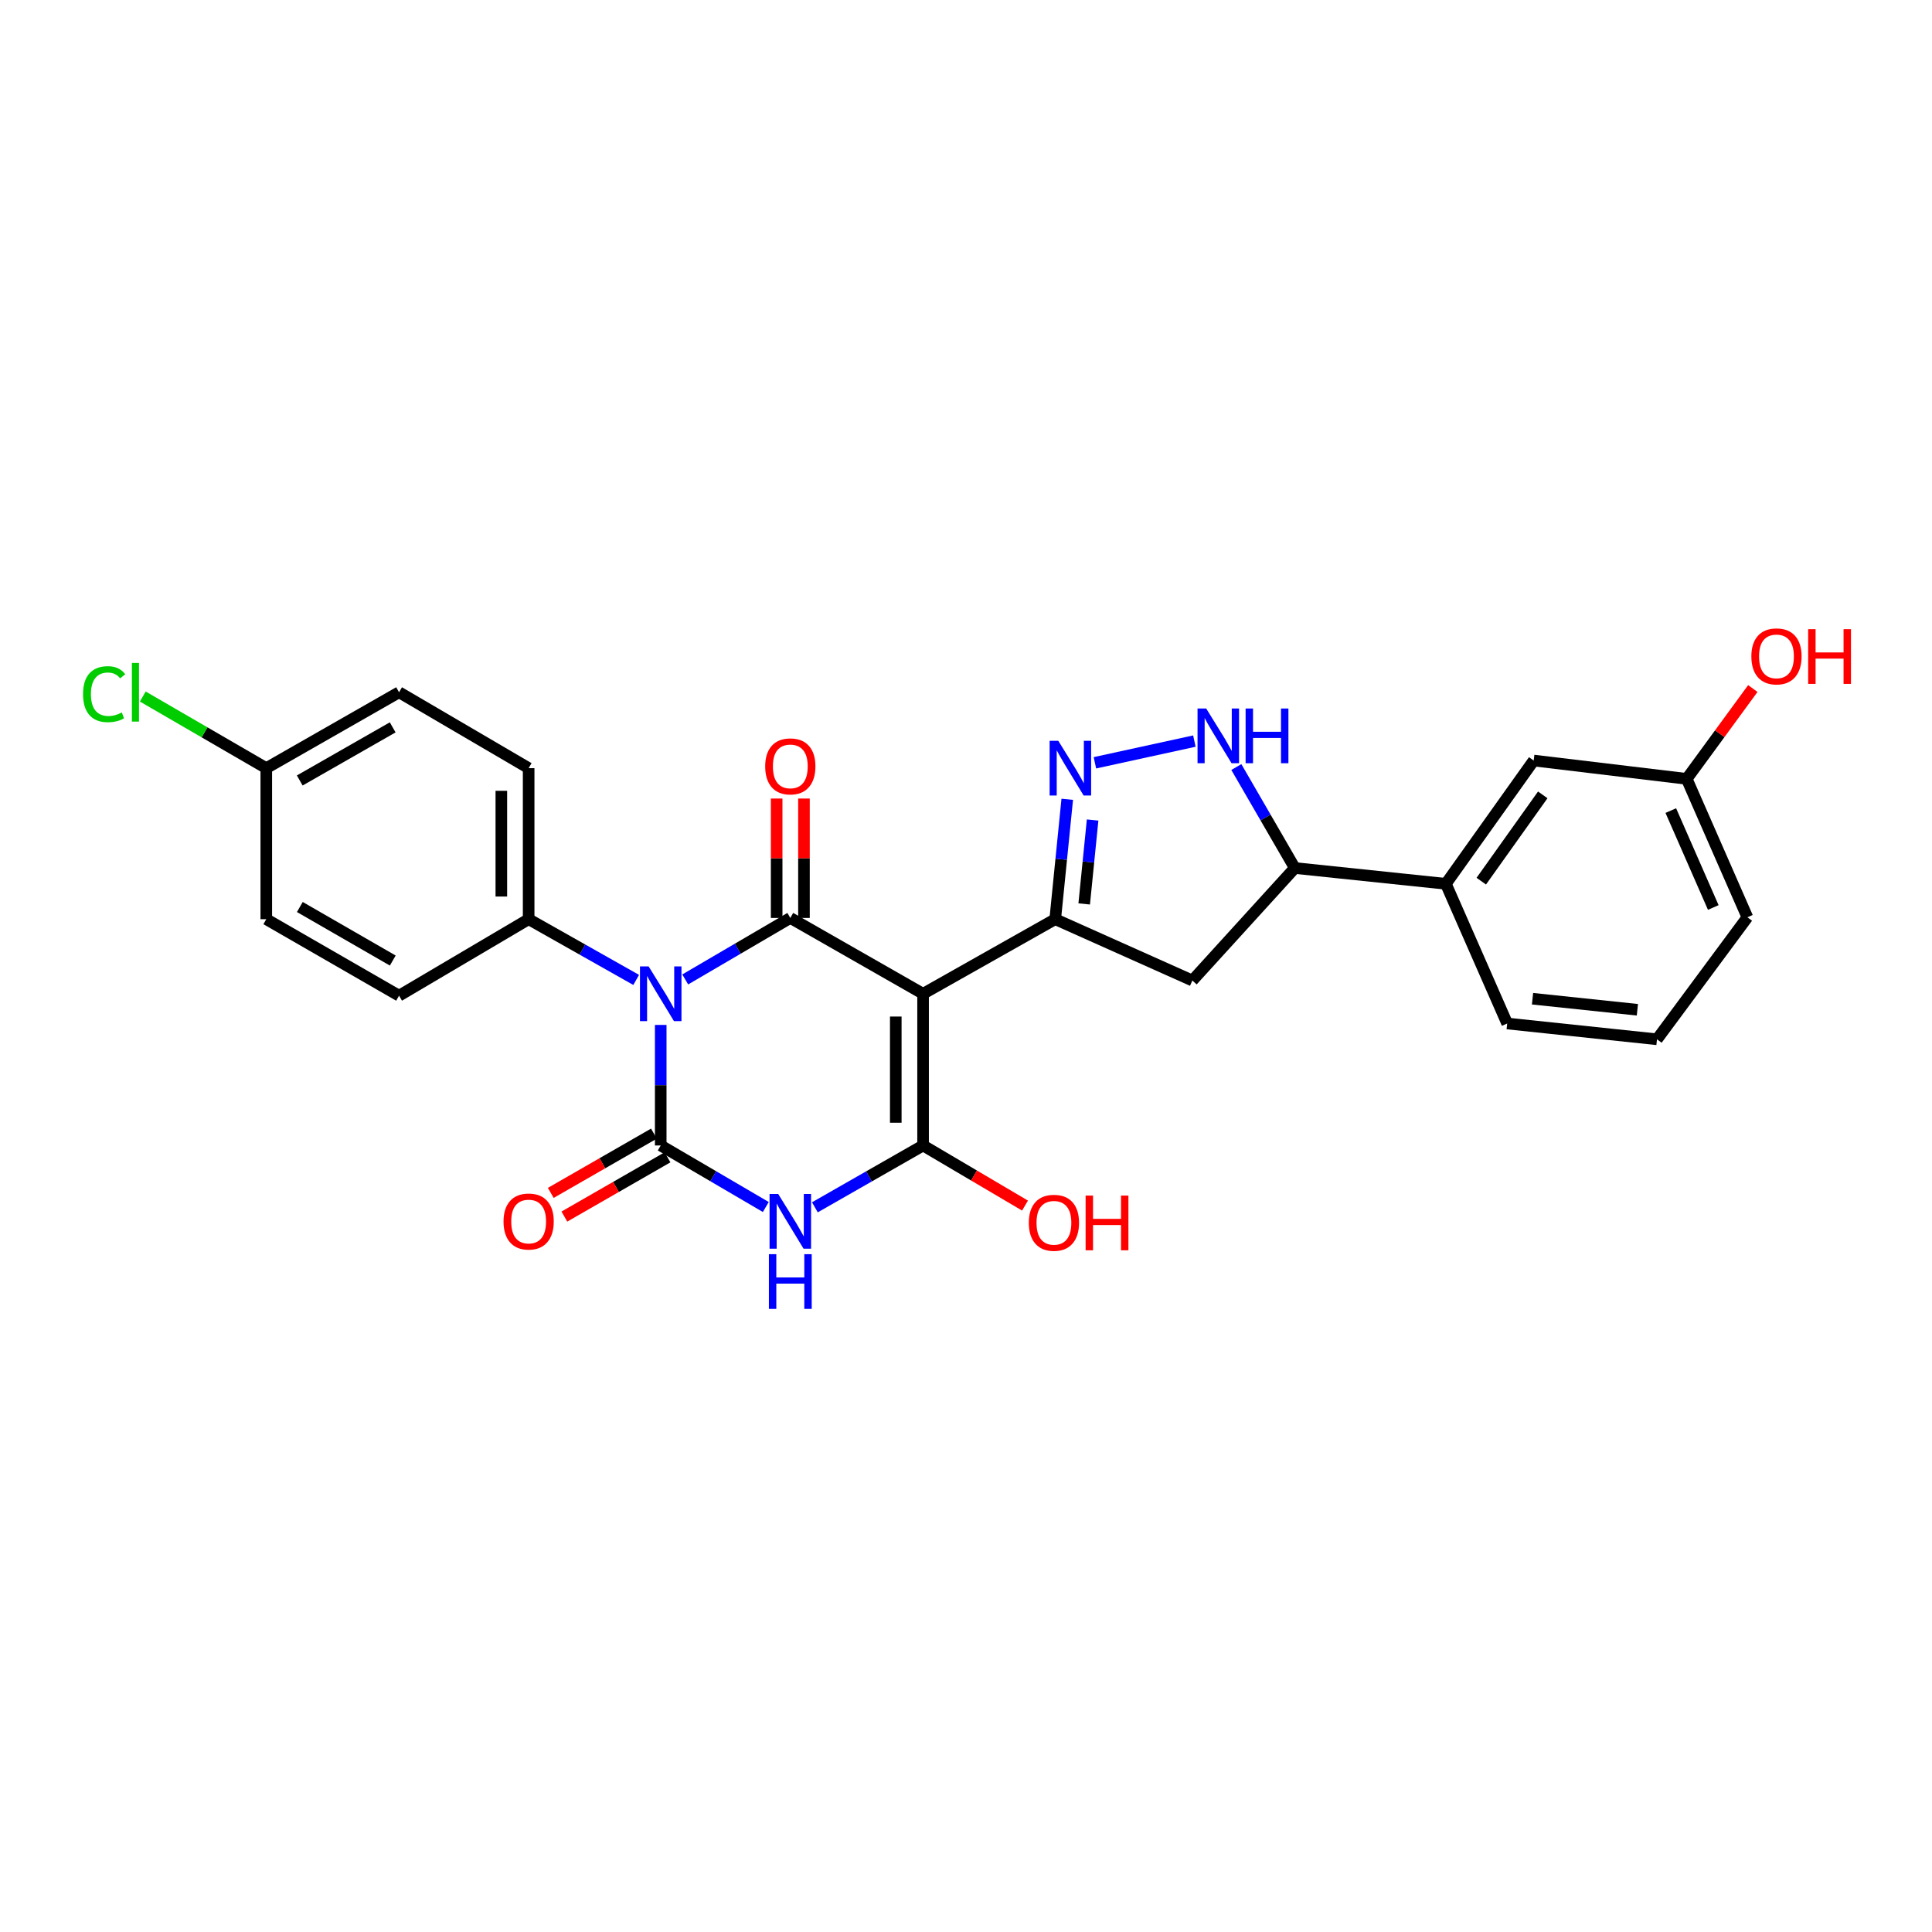 <?xml version='1.0' encoding='iso-8859-1'?>
<svg version='1.1' baseProfile='full'
              xmlns='http://www.w3.org/2000/svg'
                      xmlns:rdkit='http://www.rdkit.org/xml'
                      xmlns:xlink='http://www.w3.org/1999/xlink'
                  xml:space='preserve'
width='1000px' height='1000px' viewBox='0 0 1000 1000'>
<!-- END OF HEADER -->
<rect style='opacity:1.0;fill:#FFFFFF;stroke:none' width='1000' height='1000' x='0' y='0'> </rect>
<path class='bond-1' d='M 341.988,530.504 L 341.988,561.7' style='fill:none;fill-rule:evenodd;stroke:#0000FF;stroke-width:6px;stroke-linecap:butt;stroke-linejoin:miter;stroke-opacity:1' />
<path class='bond-1' d='M 341.988,561.7 L 341.988,592.896' style='fill:none;fill-rule:evenodd;stroke:#000000;stroke-width:6px;stroke-linecap:butt;stroke-linejoin:miter;stroke-opacity:1' />
<path class='bond-2' d='M 354.671,506.959 L 381.867,491.043' style='fill:none;fill-rule:evenodd;stroke:#0000FF;stroke-width:6px;stroke-linecap:butt;stroke-linejoin:miter;stroke-opacity:1' />
<path class='bond-2' d='M 381.867,491.043 L 409.062,475.127' style='fill:none;fill-rule:evenodd;stroke:#000000;stroke-width:6px;stroke-linecap:butt;stroke-linejoin:miter;stroke-opacity:1' />
<path class='bond-10' d='M 329.285,507.207 L 301.456,491.489' style='fill:none;fill-rule:evenodd;stroke:#0000FF;stroke-width:6px;stroke-linecap:butt;stroke-linejoin:miter;stroke-opacity:1' />
<path class='bond-10' d='M 301.456,491.489 L 273.626,475.771' style='fill:none;fill-rule:evenodd;stroke:#000000;stroke-width:6px;stroke-linecap:butt;stroke-linejoin:miter;stroke-opacity:1' />
<path class='bond-0' d='M 477.785,514.381 L 409.062,475.127' style='fill:none;fill-rule:evenodd;stroke:#000000;stroke-width:6px;stroke-linecap:butt;stroke-linejoin:miter;stroke-opacity:1' />
<path class='bond-4' d='M 477.785,514.381 L 477.785,592.896' style='fill:none;fill-rule:evenodd;stroke:#000000;stroke-width:6px;stroke-linecap:butt;stroke-linejoin:miter;stroke-opacity:1' />
<path class='bond-4' d='M 463.651,526.158 L 463.651,581.119' style='fill:none;fill-rule:evenodd;stroke:#000000;stroke-width:6px;stroke-linecap:butt;stroke-linejoin:miter;stroke-opacity:1' />
<path class='bond-5' d='M 477.785,514.381 L 546.179,475.771' style='fill:none;fill-rule:evenodd;stroke:#000000;stroke-width:6px;stroke-linecap:butt;stroke-linejoin:miter;stroke-opacity:1' />
<path class='bond-3' d='M 341.988,592.896 L 369.184,608.821' style='fill:none;fill-rule:evenodd;stroke:#000000;stroke-width:6px;stroke-linecap:butt;stroke-linejoin:miter;stroke-opacity:1' />
<path class='bond-3' d='M 369.184,608.821 L 396.379,624.746' style='fill:none;fill-rule:evenodd;stroke:#0000FF;stroke-width:6px;stroke-linecap:butt;stroke-linejoin:miter;stroke-opacity:1' />
<path class='bond-11' d='M 338.467,586.768 L 311.772,602.106' style='fill:none;fill-rule:evenodd;stroke:#000000;stroke-width:6px;stroke-linecap:butt;stroke-linejoin:miter;stroke-opacity:1' />
<path class='bond-11' d='M 311.772,602.106 L 285.076,617.444' style='fill:none;fill-rule:evenodd;stroke:#FF0000;stroke-width:6px;stroke-linecap:butt;stroke-linejoin:miter;stroke-opacity:1' />
<path class='bond-11' d='M 345.509,599.024 L 318.813,614.361' style='fill:none;fill-rule:evenodd;stroke:#000000;stroke-width:6px;stroke-linecap:butt;stroke-linejoin:miter;stroke-opacity:1' />
<path class='bond-11' d='M 318.813,614.361 L 292.118,629.699' style='fill:none;fill-rule:evenodd;stroke:#FF0000;stroke-width:6px;stroke-linecap:butt;stroke-linejoin:miter;stroke-opacity:1' />
<path class='bond-12' d='M 416.129,475.127 L 416.129,444.224' style='fill:none;fill-rule:evenodd;stroke:#000000;stroke-width:6px;stroke-linecap:butt;stroke-linejoin:miter;stroke-opacity:1' />
<path class='bond-12' d='M 416.129,444.224 L 416.129,413.32' style='fill:none;fill-rule:evenodd;stroke:#FF0000;stroke-width:6px;stroke-linecap:butt;stroke-linejoin:miter;stroke-opacity:1' />
<path class='bond-12' d='M 401.995,475.127 L 401.995,444.224' style='fill:none;fill-rule:evenodd;stroke:#000000;stroke-width:6px;stroke-linecap:butt;stroke-linejoin:miter;stroke-opacity:1' />
<path class='bond-12' d='M 401.995,444.224 L 401.995,413.32' style='fill:none;fill-rule:evenodd;stroke:#FF0000;stroke-width:6px;stroke-linecap:butt;stroke-linejoin:miter;stroke-opacity:1' />
<path class='bond-28' d='M 421.781,624.904 L 449.783,608.9' style='fill:none;fill-rule:evenodd;stroke:#0000FF;stroke-width:6px;stroke-linecap:butt;stroke-linejoin:miter;stroke-opacity:1' />
<path class='bond-28' d='M 449.783,608.9 L 477.785,592.896' style='fill:none;fill-rule:evenodd;stroke:#000000;stroke-width:6px;stroke-linecap:butt;stroke-linejoin:miter;stroke-opacity:1' />
<path class='bond-14' d='M 477.785,592.896 L 504.166,608.452' style='fill:none;fill-rule:evenodd;stroke:#000000;stroke-width:6px;stroke-linecap:butt;stroke-linejoin:miter;stroke-opacity:1' />
<path class='bond-14' d='M 504.166,608.452 L 530.546,624.008' style='fill:none;fill-rule:evenodd;stroke:#FF0000;stroke-width:6px;stroke-linecap:butt;stroke-linejoin:miter;stroke-opacity:1' />
<path class='bond-6' d='M 546.179,475.771 L 549.292,444.745' style='fill:none;fill-rule:evenodd;stroke:#000000;stroke-width:6px;stroke-linecap:butt;stroke-linejoin:miter;stroke-opacity:1' />
<path class='bond-6' d='M 549.292,444.745 L 552.405,413.718' style='fill:none;fill-rule:evenodd;stroke:#0000FF;stroke-width:6px;stroke-linecap:butt;stroke-linejoin:miter;stroke-opacity:1' />
<path class='bond-6' d='M 561.176,467.874 L 563.356,446.156' style='fill:none;fill-rule:evenodd;stroke:#000000;stroke-width:6px;stroke-linecap:butt;stroke-linejoin:miter;stroke-opacity:1' />
<path class='bond-6' d='M 563.356,446.156 L 565.535,424.437' style='fill:none;fill-rule:evenodd;stroke:#0000FF;stroke-width:6px;stroke-linecap:butt;stroke-linejoin:miter;stroke-opacity:1' />
<path class='bond-8' d='M 546.179,475.771 L 617.171,507.518' style='fill:none;fill-rule:evenodd;stroke:#000000;stroke-width:6px;stroke-linecap:butt;stroke-linejoin:miter;stroke-opacity:1' />
<path class='bond-7' d='M 566.722,394.822 L 618.209,383.585' style='fill:none;fill-rule:evenodd;stroke:#0000FF;stroke-width:6px;stroke-linecap:butt;stroke-linejoin:miter;stroke-opacity:1' />
<path class='bond-29' d='M 639.926,397.02 L 655.058,423.153' style='fill:none;fill-rule:evenodd;stroke:#0000FF;stroke-width:6px;stroke-linecap:butt;stroke-linejoin:miter;stroke-opacity:1' />
<path class='bond-29' d='M 655.058,423.153 L 670.19,449.286' style='fill:none;fill-rule:evenodd;stroke:#000000;stroke-width:6px;stroke-linecap:butt;stroke-linejoin:miter;stroke-opacity:1' />
<path class='bond-9' d='M 617.171,507.518 L 670.19,449.286' style='fill:none;fill-rule:evenodd;stroke:#000000;stroke-width:6px;stroke-linecap:butt;stroke-linejoin:miter;stroke-opacity:1' />
<path class='bond-13' d='M 670.19,449.286 L 748.375,457.46' style='fill:none;fill-rule:evenodd;stroke:#000000;stroke-width:6px;stroke-linecap:butt;stroke-linejoin:miter;stroke-opacity:1' />
<path class='bond-16' d='M 273.626,475.771 L 273.626,397.594' style='fill:none;fill-rule:evenodd;stroke:#000000;stroke-width:6px;stroke-linecap:butt;stroke-linejoin:miter;stroke-opacity:1' />
<path class='bond-16' d='M 259.492,464.045 L 259.492,409.321' style='fill:none;fill-rule:evenodd;stroke:#000000;stroke-width:6px;stroke-linecap:butt;stroke-linejoin:miter;stroke-opacity:1' />
<path class='bond-17' d='M 273.626,475.771 L 206.552,515.363' style='fill:none;fill-rule:evenodd;stroke:#000000;stroke-width:6px;stroke-linecap:butt;stroke-linejoin:miter;stroke-opacity:1' />
<path class='bond-15' d='M 748.375,457.46 L 793.84,393.652' style='fill:none;fill-rule:evenodd;stroke:#000000;stroke-width:6px;stroke-linecap:butt;stroke-linejoin:miter;stroke-opacity:1' />
<path class='bond-15' d='M 766.706,456.09 L 798.531,411.425' style='fill:none;fill-rule:evenodd;stroke:#000000;stroke-width:6px;stroke-linecap:butt;stroke-linejoin:miter;stroke-opacity:1' />
<path class='bond-24' d='M 748.375,457.46 L 780.122,529.764' style='fill:none;fill-rule:evenodd;stroke:#000000;stroke-width:6px;stroke-linecap:butt;stroke-linejoin:miter;stroke-opacity:1' />
<path class='bond-18' d='M 793.84,393.652 L 873.038,403.138' style='fill:none;fill-rule:evenodd;stroke:#000000;stroke-width:6px;stroke-linecap:butt;stroke-linejoin:miter;stroke-opacity:1' />
<path class='bond-21' d='M 273.626,397.594 L 206.552,358.317' style='fill:none;fill-rule:evenodd;stroke:#000000;stroke-width:6px;stroke-linecap:butt;stroke-linejoin:miter;stroke-opacity:1' />
<path class='bond-20' d='M 206.552,515.363 L 137.829,475.771' style='fill:none;fill-rule:evenodd;stroke:#000000;stroke-width:6px;stroke-linecap:butt;stroke-linejoin:miter;stroke-opacity:1' />
<path class='bond-20' d='M 203.299,497.177 L 155.193,469.463' style='fill:none;fill-rule:evenodd;stroke:#000000;stroke-width:6px;stroke-linecap:butt;stroke-linejoin:miter;stroke-opacity:1' />
<path class='bond-23' d='M 873.038,403.138 L 890.148,379.762' style='fill:none;fill-rule:evenodd;stroke:#000000;stroke-width:6px;stroke-linecap:butt;stroke-linejoin:miter;stroke-opacity:1' />
<path class='bond-23' d='M 890.148,379.762 L 907.257,356.386' style='fill:none;fill-rule:evenodd;stroke:#FF0000;stroke-width:6px;stroke-linecap:butt;stroke-linejoin:miter;stroke-opacity:1' />
<path class='bond-30' d='M 873.038,403.138 L 904.447,474.79' style='fill:none;fill-rule:evenodd;stroke:#000000;stroke-width:6px;stroke-linecap:butt;stroke-linejoin:miter;stroke-opacity:1' />
<path class='bond-30' d='M 864.805,419.56 L 886.791,469.716' style='fill:none;fill-rule:evenodd;stroke:#000000;stroke-width:6px;stroke-linecap:butt;stroke-linejoin:miter;stroke-opacity:1' />
<path class='bond-19' d='M 137.829,397.594 L 137.829,475.771' style='fill:none;fill-rule:evenodd;stroke:#000000;stroke-width:6px;stroke-linecap:butt;stroke-linejoin:miter;stroke-opacity:1' />
<path class='bond-22' d='M 137.829,397.594 L 105.864,379.056' style='fill:none;fill-rule:evenodd;stroke:#000000;stroke-width:6px;stroke-linecap:butt;stroke-linejoin:miter;stroke-opacity:1' />
<path class='bond-22' d='M 105.864,379.056 L 73.9,360.519' style='fill:none;fill-rule:evenodd;stroke:#00CC00;stroke-width:6px;stroke-linecap:butt;stroke-linejoin:miter;stroke-opacity:1' />
<path class='bond-27' d='M 137.829,397.594 L 206.552,358.317' style='fill:none;fill-rule:evenodd;stroke:#000000;stroke-width:6px;stroke-linecap:butt;stroke-linejoin:miter;stroke-opacity:1' />
<path class='bond-27' d='M 155.15,403.974 L 203.257,376.48' style='fill:none;fill-rule:evenodd;stroke:#000000;stroke-width:6px;stroke-linecap:butt;stroke-linejoin:miter;stroke-opacity:1' />
<path class='bond-25' d='M 780.122,529.764 L 857.656,537.938' style='fill:none;fill-rule:evenodd;stroke:#000000;stroke-width:6px;stroke-linecap:butt;stroke-linejoin:miter;stroke-opacity:1' />
<path class='bond-25' d='M 793.234,516.934 L 847.507,522.656' style='fill:none;fill-rule:evenodd;stroke:#000000;stroke-width:6px;stroke-linecap:butt;stroke-linejoin:miter;stroke-opacity:1' />
<path class='bond-26' d='M 857.656,537.938 L 904.447,474.79' style='fill:none;fill-rule:evenodd;stroke:#000000;stroke-width:6px;stroke-linecap:butt;stroke-linejoin:miter;stroke-opacity:1' />
<path  class='atom-0' d='M 335.728 500.221
L 345.008 515.221
Q 345.928 516.701, 347.408 519.381
Q 348.888 522.061, 348.968 522.221
L 348.968 500.221
L 352.728 500.221
L 352.728 528.541
L 348.848 528.541
L 338.888 512.141
Q 337.728 510.221, 336.488 508.021
Q 335.288 505.821, 334.928 505.141
L 334.928 528.541
L 331.248 528.541
L 331.248 500.221
L 335.728 500.221
' fill='#0000FF'/>
<path  class='atom-4' d='M 402.802 618.013
L 412.082 633.013
Q 413.002 634.493, 414.482 637.173
Q 415.962 639.853, 416.042 640.013
L 416.042 618.013
L 419.802 618.013
L 419.802 646.333
L 415.922 646.333
L 405.962 629.933
Q 404.802 628.013, 403.562 625.813
Q 402.362 623.613, 402.002 622.933
L 402.002 646.333
L 398.322 646.333
L 398.322 618.013
L 402.802 618.013
' fill='#0000FF'/>
<path  class='atom-4' d='M 397.982 649.165
L 401.822 649.165
L 401.822 661.205
L 416.302 661.205
L 416.302 649.165
L 420.142 649.165
L 420.142 677.485
L 416.302 677.485
L 416.302 664.405
L 401.822 664.405
L 401.822 677.485
L 397.982 677.485
L 397.982 649.165
' fill='#0000FF'/>
<path  class='atom-7' d='M 547.763 383.434
L 557.043 398.434
Q 557.963 399.914, 559.443 402.594
Q 560.923 405.274, 561.003 405.434
L 561.003 383.434
L 564.763 383.434
L 564.763 411.754
L 560.883 411.754
L 550.923 395.354
Q 549.763 393.434, 548.523 391.234
Q 547.323 389.034, 546.963 388.354
L 546.963 411.754
L 543.283 411.754
L 543.283 383.434
L 547.763 383.434
' fill='#0000FF'/>
<path  class='atom-8' d='M 624.323 366.724
L 633.603 381.724
Q 634.523 383.204, 636.003 385.884
Q 637.483 388.564, 637.563 388.724
L 637.563 366.724
L 641.323 366.724
L 641.323 395.044
L 637.443 395.044
L 627.483 378.644
Q 626.323 376.724, 625.083 374.524
Q 623.883 372.324, 623.523 371.644
L 623.523 395.044
L 619.843 395.044
L 619.843 366.724
L 624.323 366.724
' fill='#0000FF'/>
<path  class='atom-8' d='M 644.723 366.724
L 648.563 366.724
L 648.563 378.764
L 663.043 378.764
L 663.043 366.724
L 666.883 366.724
L 666.883 395.044
L 663.043 395.044
L 663.043 381.964
L 648.563 381.964
L 648.563 395.044
L 644.723 395.044
L 644.723 366.724
' fill='#0000FF'/>
<path  class='atom-12' d='M 260.626 632.253
Q 260.626 625.453, 263.986 621.653
Q 267.346 617.853, 273.626 617.853
Q 279.906 617.853, 283.266 621.653
Q 286.626 625.453, 286.626 632.253
Q 286.626 639.133, 283.226 643.053
Q 279.826 646.933, 273.626 646.933
Q 267.386 646.933, 263.986 643.053
Q 260.626 639.173, 260.626 632.253
M 273.626 643.733
Q 277.946 643.733, 280.266 640.853
Q 282.626 637.933, 282.626 632.253
Q 282.626 626.693, 280.266 623.893
Q 277.946 621.053, 273.626 621.053
Q 269.306 621.053, 266.946 623.853
Q 264.626 626.653, 264.626 632.253
Q 264.626 637.973, 266.946 640.853
Q 269.306 643.733, 273.626 643.733
' fill='#FF0000'/>
<path  class='atom-13' d='M 396.062 396.677
Q 396.062 389.877, 399.422 386.077
Q 402.782 382.277, 409.062 382.277
Q 415.342 382.277, 418.702 386.077
Q 422.062 389.877, 422.062 396.677
Q 422.062 403.557, 418.662 407.477
Q 415.262 411.357, 409.062 411.357
Q 402.822 411.357, 399.422 407.477
Q 396.062 403.597, 396.062 396.677
M 409.062 408.157
Q 413.382 408.157, 415.702 405.277
Q 418.062 402.357, 418.062 396.677
Q 418.062 391.117, 415.702 388.317
Q 413.382 385.477, 409.062 385.477
Q 404.742 385.477, 402.382 388.277
Q 400.062 391.077, 400.062 396.677
Q 400.062 402.397, 402.382 405.277
Q 404.742 408.157, 409.062 408.157
' fill='#FF0000'/>
<path  class='atom-15' d='M 532.511 632.913
Q 532.511 626.113, 535.871 622.313
Q 539.231 618.513, 545.511 618.513
Q 551.791 618.513, 555.151 622.313
Q 558.511 626.113, 558.511 632.913
Q 558.511 639.793, 555.111 643.713
Q 551.711 647.593, 545.511 647.593
Q 539.271 647.593, 535.871 643.713
Q 532.511 639.833, 532.511 632.913
M 545.511 644.393
Q 549.831 644.393, 552.151 641.513
Q 554.511 638.593, 554.511 632.913
Q 554.511 627.353, 552.151 624.553
Q 549.831 621.713, 545.511 621.713
Q 541.191 621.713, 538.831 624.513
Q 536.511 627.313, 536.511 632.913
Q 536.511 638.633, 538.831 641.513
Q 541.191 644.393, 545.511 644.393
' fill='#FF0000'/>
<path  class='atom-15' d='M 561.911 618.833
L 565.751 618.833
L 565.751 630.873
L 580.231 630.873
L 580.231 618.833
L 584.071 618.833
L 584.071 647.153
L 580.231 647.153
L 580.231 634.073
L 565.751 634.073
L 565.751 647.153
L 561.911 647.153
L 561.911 618.833
' fill='#FF0000'/>
<path  class='atom-23' d='M 42.983 359.297
Q 42.983 352.257, 46.263 348.577
Q 49.583 344.857, 55.863 344.857
Q 61.703 344.857, 64.823 348.977
L 62.183 351.137
Q 59.903 348.137, 55.863 348.137
Q 51.583 348.137, 49.303 351.017
Q 47.063 353.857, 47.063 359.297
Q 47.063 364.897, 49.383 367.777
Q 51.743 370.657, 56.303 370.657
Q 59.423 370.657, 63.063 368.777
L 64.183 371.777
Q 62.703 372.737, 60.463 373.297
Q 58.223 373.857, 55.743 373.857
Q 49.583 373.857, 46.263 370.097
Q 42.983 366.337, 42.983 359.297
' fill='#00CC00'/>
<path  class='atom-23' d='M 68.263 343.137
L 71.943 343.137
L 71.943 373.497
L 68.263 373.497
L 68.263 343.137
' fill='#00CC00'/>
<path  class='atom-24' d='M 906.5 339.74
Q 906.5 332.94, 909.86 329.14
Q 913.22 325.34, 919.5 325.34
Q 925.78 325.34, 929.14 329.14
Q 932.5 332.94, 932.5 339.74
Q 932.5 346.62, 929.1 350.54
Q 925.7 354.42, 919.5 354.42
Q 913.26 354.42, 909.86 350.54
Q 906.5 346.66, 906.5 339.74
M 919.5 351.22
Q 923.82 351.22, 926.14 348.34
Q 928.5 345.42, 928.5 339.74
Q 928.5 334.18, 926.14 331.38
Q 923.82 328.54, 919.5 328.54
Q 915.18 328.54, 912.82 331.34
Q 910.5 334.14, 910.5 339.74
Q 910.5 345.46, 912.82 348.34
Q 915.18 351.22, 919.5 351.22
' fill='#FF0000'/>
<path  class='atom-24' d='M 935.9 325.66
L 939.74 325.66
L 939.74 337.7
L 954.22 337.7
L 954.22 325.66
L 958.06 325.66
L 958.06 353.98
L 954.22 353.98
L 954.22 340.9
L 939.74 340.9
L 939.74 353.98
L 935.9 353.98
L 935.9 325.66
' fill='#FF0000'/>
</svg>
